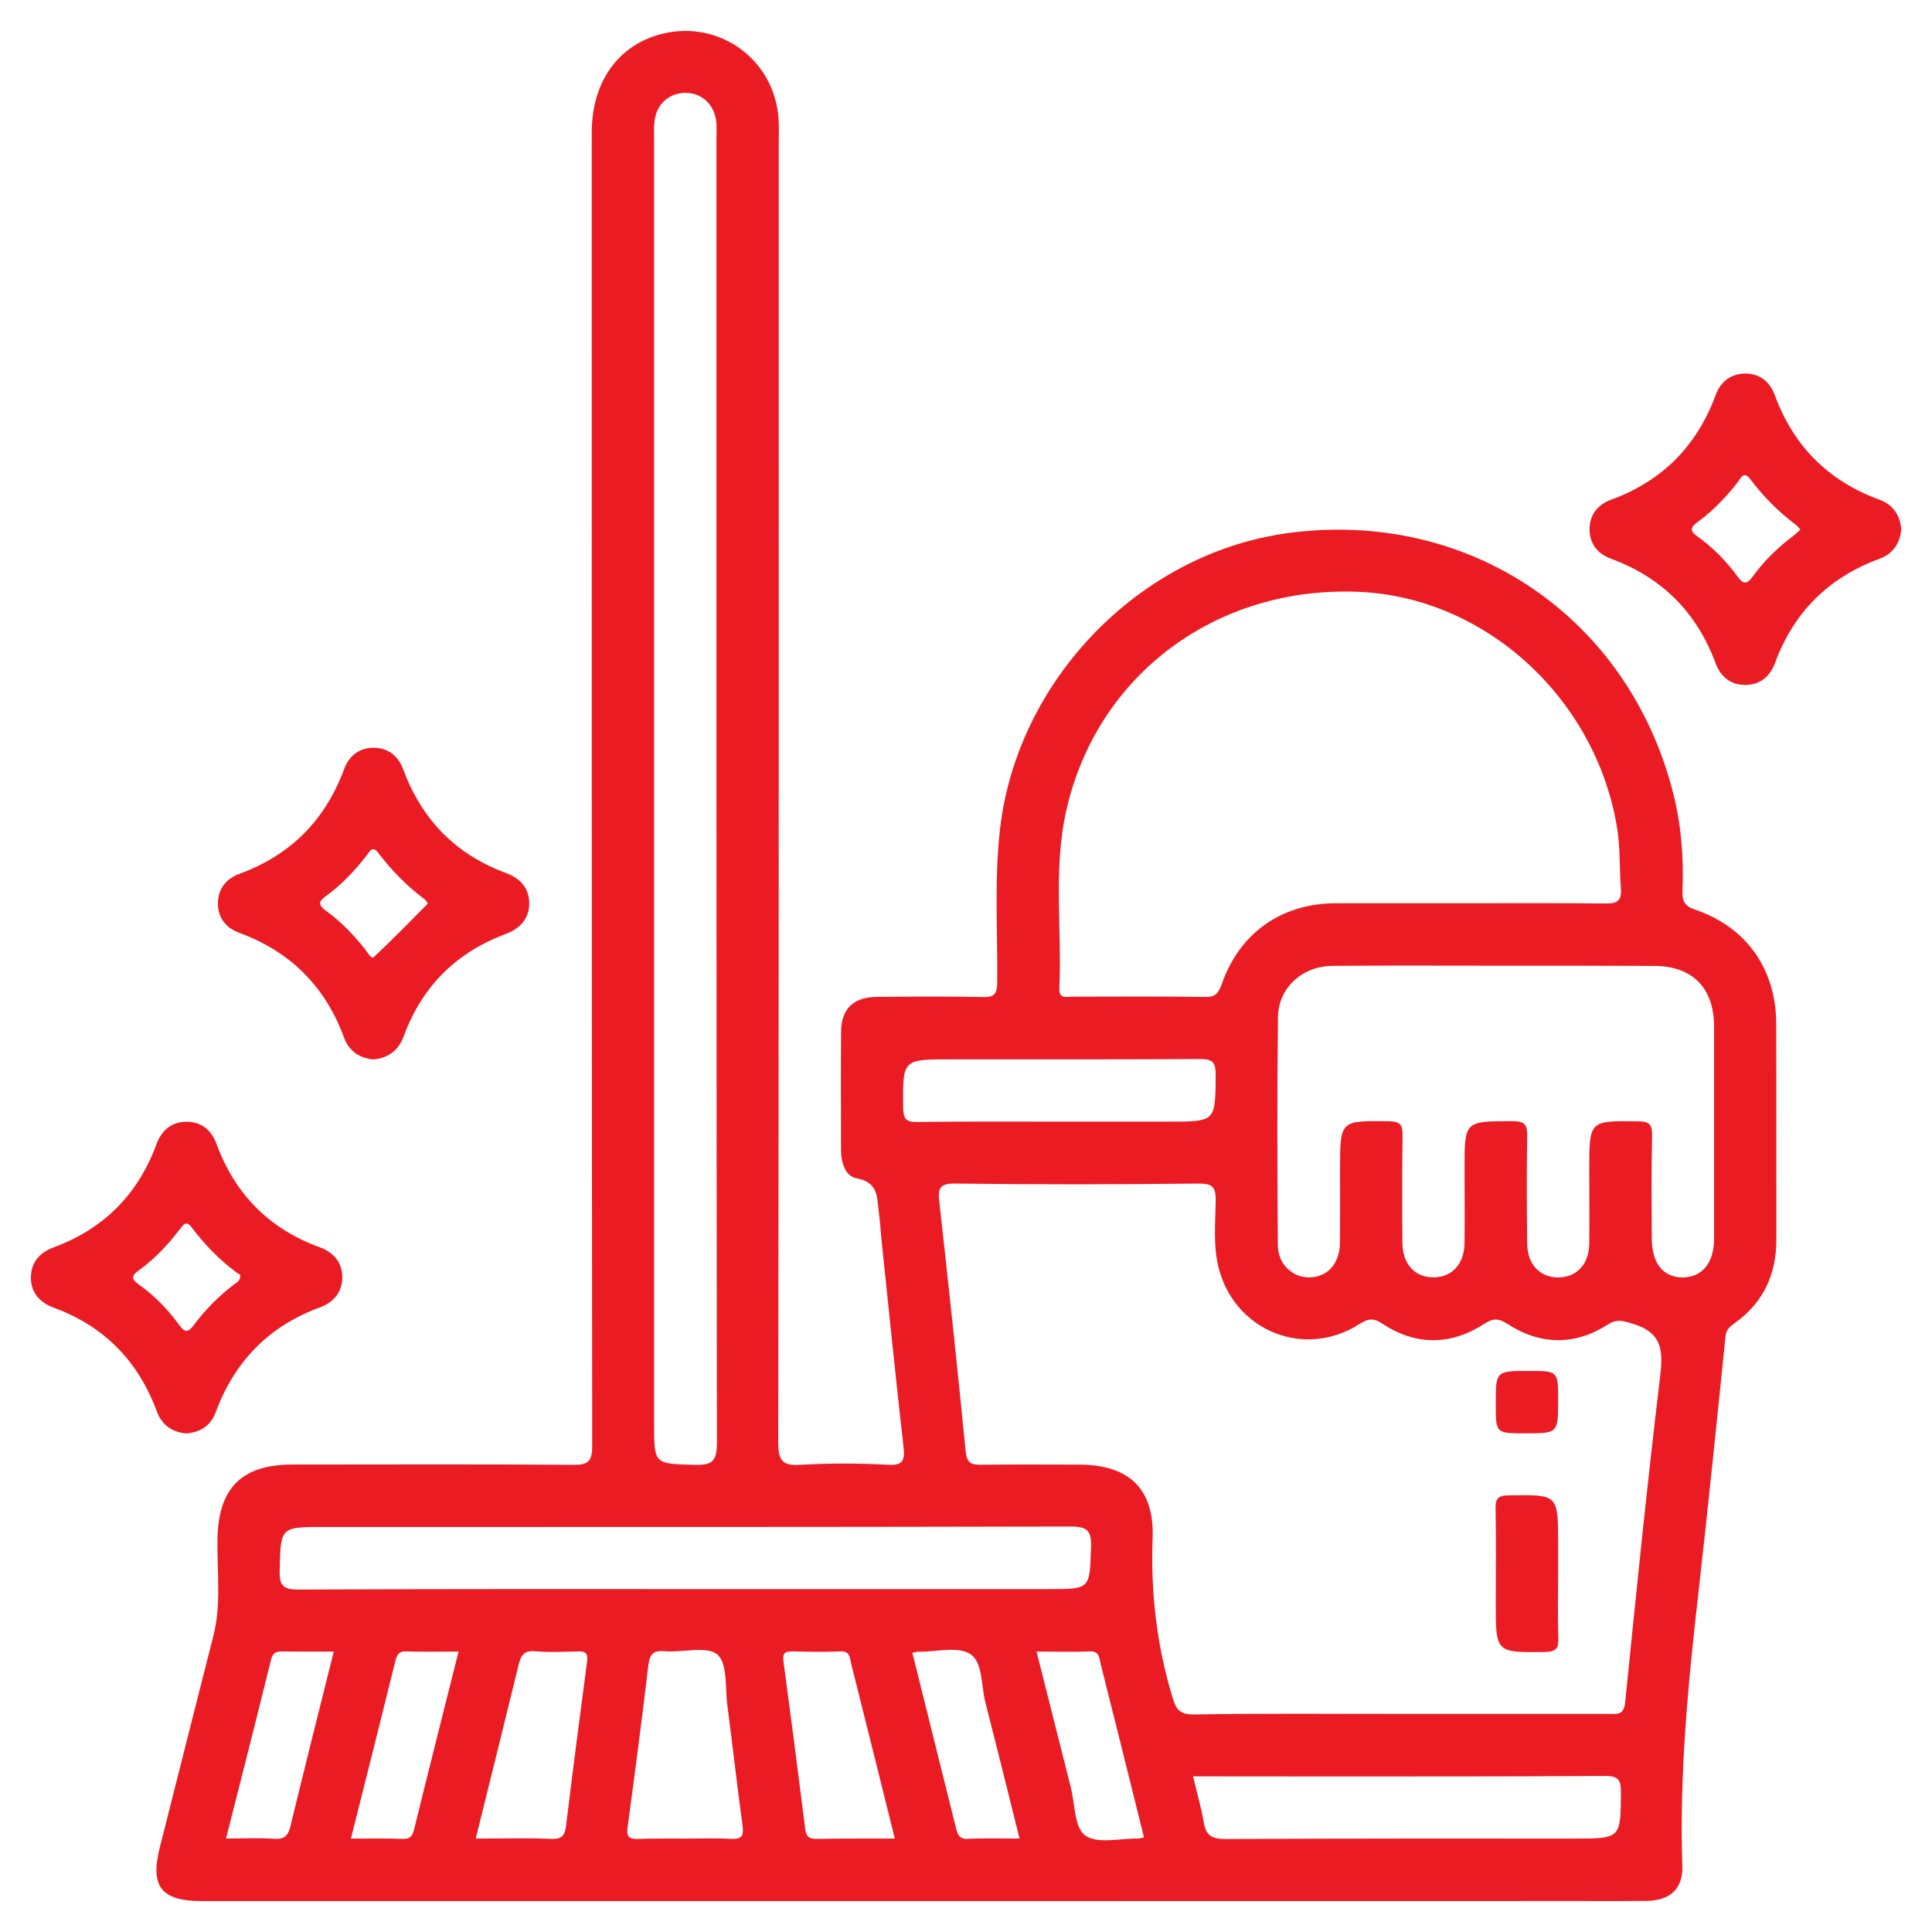 <?xml version="1.0" encoding="utf-8"?>
<!-- Generator: Adobe Illustrator 16.0.2, SVG Export Plug-In . SVG Version: 6.00 Build 0)  -->
<!DOCTYPE svg PUBLIC "-//W3C//DTD SVG 1.1//EN" "http://www.w3.org/Graphics/SVG/1.1/DTD/svg11.dtd">
<svg version="1.1" id="Layer_1" xmlns="http://www.w3.org/2000/svg" xmlns:xlink="http://www.w3.org/1999/xlink" x="0px" y="0px"
	 width="25px" height="25px" viewBox="0 0 25 25" enable-background="new 0 0 25 25" xml:space="preserve">
<g>
	<path fill-rule="evenodd" clip-rule="evenodd" fill="#EB1B24" d="M11.893,24.6c-3.093,0-6.186,0-9.279,0
		c-0.531,0-0.675-0.188-0.544-0.703c0.23-0.908,0.458-1.816,0.69-2.725c0.106-0.414,0.047-0.834,0.054-1.254
		c0.011-0.66,0.309-0.967,0.974-0.967c1.21,0,2.419-0.006,3.63,0.004c0.197,0.002,0.245-0.049,0.245-0.244
		C7.656,13.045,7.657,7.382,7.657,1.717c0-0.659,0.344-1.139,0.914-1.28c0.746-0.183,1.458,0.341,1.504,1.109
		c0.006,0.1,0.002,0.202,0.002,0.302c0,5.605,0.002,11.212-0.007,16.817c0,0.252,0.068,0.305,0.302,0.289
		c0.369-0.021,0.741-0.02,1.11,0c0.204,0.014,0.23-0.057,0.209-0.236c-0.099-0.869-0.186-1.736-0.277-2.605
		c-0.016-0.143-0.023-0.285-0.042-0.428c-0.025-0.186-0.002-0.383-0.282-0.436c-0.152-0.027-0.207-0.203-0.207-0.367
		c0-0.514-0.004-1.027,0.001-1.539c0.004-0.291,0.163-0.441,0.463-0.443c0.453-0.004,0.909-0.008,1.362,0.002
		c0.153,0.004,0.193-0.032,0.195-0.191c0.007-0.664-0.04-1.326,0.037-1.989c0.223-1.923,1.803-3.555,3.705-3.821
		c2.34-0.325,4.416,1.064,5.002,3.351c0.107,0.417,0.141,0.844,0.123,1.273c-0.004,0.131,0.023,0.198,0.166,0.247
		c0.66,0.224,1.043,0.766,1.047,1.467c0.004,0.936,0,1.867,0.002,2.801c0,0.451-0.168,0.816-0.537,1.08
		c-0.064,0.047-0.113,0.082-0.121,0.174c-0.113,1.111-0.227,2.221-0.352,3.33c-0.133,1.168-0.246,2.34-0.207,3.518
		c0.012,0.295-0.156,0.449-0.449,0.455c-0.303,0.004-0.604,0.002-0.908,0.002C17.574,24.6,14.734,24.6,11.893,24.6z M18.094,22.178
		c0.908,0,1.816,0,2.723,0c0.109,0,0.195,0.021,0.213-0.152c0.141-1.4,0.283-2.807,0.451-4.205c0.041-0.34,0.033-0.574-0.35-0.691
		c-0.129-0.037-0.201-0.068-0.324,0.008c-0.428,0.275-0.873,0.27-1.299-0.006c-0.115-0.072-0.18-0.08-0.301-0.002
		c-0.436,0.283-0.889,0.283-1.32-0.002c-0.127-0.084-0.189-0.061-0.301,0.008c-0.705,0.449-1.602,0.088-1.814-0.719
		c-0.076-0.291-0.045-0.586-0.041-0.877c0.002-0.172-0.033-0.225-0.217-0.225c-1.051,0.012-2.1,0.014-3.151,0
		c-0.203-0.002-0.229,0.059-0.208,0.238c0.12,1.076,0.235,2.154,0.341,3.229c0.015,0.152,0.075,0.174,0.204,0.172
		c0.418-0.006,0.84-0.002,1.26-0.002c0.646,0,0.979,0.311,0.955,0.951c-0.027,0.703,0.053,1.387,0.256,2.057
		c0.047,0.156,0.09,0.227,0.279,0.225C16.33,22.17,17.211,22.178,18.094,22.178z M18.969,11.688c0.596,0,1.193-0.003,1.789,0.003
		c0.146,0.002,0.23-0.011,0.217-0.196c-0.021-0.25-0.008-0.501-0.045-0.753c-0.262-1.69-1.699-3.017-3.355-3.084
		c-1.836-0.075-3.377,1.073-3.775,2.82c-0.174,0.763-0.057,1.54-0.092,2.309c-0.006,0.146,0.094,0.11,0.17,0.11
		c0.57,0,1.143-0.006,1.713,0.004c0.139,0.004,0.178-0.054,0.219-0.168c0.23-0.661,0.771-1.042,1.473-1.045
		C17.842,11.688,18.406,11.688,18.969,11.688z M19.361,12.496c-0.703,0-1.408-0.004-2.115,0.002
		c-0.396,0.003-0.705,0.285-0.709,0.666c-0.012,0.984-0.008,1.967-0.002,2.949c0.002,0.246,0.189,0.42,0.412,0.416
		c0.23-0.004,0.385-0.174,0.391-0.436c0.004-0.316,0.002-0.639,0.002-0.955c0-0.645,0-0.637,0.635-0.629
		c0.15,0.002,0.176,0.053,0.174,0.186c-0.006,0.463-0.006,0.924-0.002,1.387c0.002,0.273,0.16,0.447,0.4,0.447
		c0.242,0,0.4-0.172,0.404-0.445c0.004-0.322,0-0.639,0-0.961c0-0.621,0-0.615,0.625-0.615c0.164,0,0.188,0.057,0.186,0.199
		c-0.008,0.463-0.006,0.924,0,1.387c0.002,0.271,0.17,0.441,0.412,0.436c0.232-0.006,0.387-0.174,0.391-0.436
		c0.004-0.316,0-0.639,0-0.957c0-0.643,0-0.635,0.639-0.627c0.15,0.002,0.176,0.053,0.174,0.188
		c-0.01,0.443-0.006,0.891-0.004,1.332c0.002,0.32,0.15,0.502,0.404,0.5c0.25-0.004,0.402-0.188,0.402-0.504
		c0-0.914,0-1.828,0-2.746c-0.002-0.499-0.281-0.78-0.775-0.781C20.723,12.495,20.043,12.496,19.361,12.496z M8.464,10.201
		c0,2.739,0,5.477,0,8.215c0,0.535,0.001,0.525,0.526,0.539c0.22,0.006,0.287-0.043,0.287-0.279
		C9.269,13.047,9.271,7.42,9.271,1.792c0-0.067,0.004-0.135-0.001-0.201c-0.018-0.234-0.188-0.395-0.41-0.389
		c-0.213,0.005-0.374,0.158-0.392,0.38C8.46,1.657,8.464,1.733,8.464,1.808C8.464,4.605,8.464,7.404,8.464,10.201z M8.854,20.563
		c1.571,0,3.143,0,4.715,0c0.543,0,0.531,0,0.549-0.539c0.008-0.221-0.049-0.271-0.271-0.271c-3.217,0.008-6.436,0.006-9.654,0.006
		c-0.57,0-0.561,0-0.574,0.566c-0.004,0.195,0.046,0.244,0.245,0.244C5.526,20.561,7.19,20.563,8.854,20.563z M15.438,22.986
		c0.049,0.209,0.105,0.398,0.139,0.596c0.027,0.172,0.109,0.215,0.283,0.215c1.502-0.008,3.004-0.006,4.508-0.006
		c0.611,0,0.602,0,0.607-0.607c0-0.166-0.047-0.203-0.209-0.203c-1.361,0.008-2.719,0.006-4.078,0.006
		C16.277,22.986,15.865,22.986,15.438,22.986z M13.684,14.514c0.479,0,0.957,0,1.436,0c0.613,0,0.607,0,0.611-0.605
		c0-0.164-0.043-0.207-0.207-0.205c-1.076,0.006-2.15,0.004-3.226,0.004c-0.623,0-0.617,0-0.611,0.629
		c0.003,0.143,0.038,0.182,0.18,0.182C12.473,14.51,13.078,14.514,13.684,14.514z M8.856,23.791c0.202,0,0.404-0.008,0.604,0.004
		c0.135,0.006,0.168-0.035,0.149-0.17c-0.071-0.516-0.128-1.033-0.196-1.549c-0.031-0.23,0.005-0.549-0.13-0.666
		c-0.137-0.117-0.447-0.023-0.681-0.043c-0.155-0.014-0.196,0.043-0.213,0.188c-0.083,0.699-0.174,1.398-0.269,2.096
		c-0.015,0.117,0.021,0.146,0.13,0.145C8.452,23.789,8.654,23.791,8.856,23.791z M6.156,23.791c0.339,0,0.658-0.01,0.976,0.004
		c0.146,0.006,0.179-0.051,0.194-0.178c0.086-0.709,0.178-1.414,0.271-2.119c0.015-0.107-0.023-0.131-0.12-0.129
		c-0.184,0.006-0.37,0.014-0.554-0.002c-0.145-0.014-0.184,0.061-0.212,0.176C6.531,22.279,6.347,23.02,6.156,23.791z
		 M11.579,23.791c-0.192-0.771-0.377-1.518-0.565-2.264c-0.017-0.072-0.014-0.168-0.144-0.158c-0.21,0.01-0.419,0.004-0.629,0
		c-0.089,0-0.115,0.031-0.104,0.119c0.097,0.723,0.191,1.447,0.281,2.168c0.013,0.107,0.045,0.141,0.153,0.139
		C10.896,23.789,11.223,23.791,11.579,23.791z M4.319,21.371c-0.234,0-0.444,0.002-0.654-0.002c-0.08,0-0.133,0.006-0.158,0.107
		c-0.188,0.766-0.384,1.531-0.582,2.314c0.229,0,0.429-0.01,0.63,0.004c0.125,0.006,0.173-0.041,0.201-0.154
		C3.937,22.893,4.125,22.148,4.319,21.371z M5.934,21.371c-0.237,0-0.454,0.006-0.67-0.002c-0.099-0.006-0.126,0.039-0.147,0.121
		c-0.188,0.762-0.38,1.523-0.576,2.301c0.237,0,0.454-0.004,0.671,0.004c0.099,0.004,0.126-0.041,0.147-0.125
		C5.546,22.908,5.738,22.15,5.934,21.371z M13.193,23.791c-0.15-0.602-0.294-1.184-0.443-1.766
		c-0.055-0.215-0.032-0.518-0.194-0.621c-0.162-0.104-0.438-0.029-0.664-0.031c-0.026,0-0.049,0.006-0.086,0.014
		c0.188,0.756,0.376,1.508,0.563,2.262c0.021,0.08,0.036,0.152,0.156,0.146C12.741,23.783,12.961,23.791,13.193,23.791z
		 M14.803,23.775c-0.188-0.756-0.373-1.502-0.561-2.246c-0.018-0.07-0.012-0.168-0.145-0.16c-0.221,0.01-0.445,0.002-0.684,0.002
		c0.152,0.602,0.297,1.176,0.441,1.75c0.057,0.219,0.047,0.529,0.188,0.629c0.158,0.115,0.451,0.037,0.686,0.041
		C14.744,23.791,14.762,23.783,14.803,23.775z"/>
	<path fill-rule="evenodd" clip-rule="evenodd" fill="#EB1B24" d="M24.602,6.849c-0.016,0.186-0.109,0.318-0.281,0.381
		c-0.662,0.245-1.113,0.694-1.355,1.356C22.9,8.759,22.77,8.863,22.582,8.863c-0.186,0-0.316-0.104-0.381-0.277
		c-0.244-0.661-0.693-1.112-1.355-1.356c-0.172-0.063-0.277-0.194-0.277-0.381c0-0.188,0.105-0.319,0.277-0.382
		c0.664-0.243,1.111-0.695,1.355-1.356c0.064-0.172,0.195-0.276,0.383-0.277c0.188,0,0.316,0.105,0.381,0.277
		c0.242,0.662,0.693,1.112,1.355,1.355C24.492,6.53,24.588,6.662,24.602,6.849z M23.297,6.853c-0.027-0.031-0.043-0.052-0.063-0.066
		c-0.223-0.166-0.416-0.362-0.584-0.585c-0.088-0.117-0.125-0.012-0.164,0.038c-0.15,0.192-0.318,0.368-0.516,0.513
		c-0.084,0.062-0.117,0.108-0.012,0.184c0.207,0.146,0.383,0.326,0.531,0.53c0.07,0.094,0.115,0.096,0.186,0
		c0.148-0.204,0.326-0.38,0.529-0.532C23.236,6.911,23.264,6.883,23.297,6.853z"/>
	<path fill-rule="evenodd" clip-rule="evenodd" fill="#EB1B24" d="M4.829,13.709c-0.183-0.018-0.315-0.111-0.378-0.285
		c-0.244-0.662-0.695-1.111-1.357-1.354c-0.172-0.064-0.276-0.196-0.274-0.383c0.001-0.188,0.108-0.317,0.279-0.38
		c0.664-0.243,1.11-0.696,1.355-1.357c0.064-0.173,0.196-0.274,0.383-0.274c0.187,0.001,0.315,0.107,0.38,0.278
		c0.241,0.652,0.679,1.103,1.334,1.344c0.178,0.065,0.299,0.194,0.297,0.395c-0.001,0.201-0.124,0.324-0.303,0.392
		c-0.642,0.24-1.083,0.678-1.32,1.322C5.16,13.588,5.028,13.693,4.829,13.709z M5.536,11.693c-0.012-0.018-0.021-0.042-0.04-0.055
		c-0.23-0.172-0.429-0.375-0.603-0.603c-0.076-0.1-0.112-0.013-0.148,0.034c-0.156,0.199-0.327,0.383-0.533,0.53
		c-0.102,0.072-0.084,0.121,0.004,0.185c0.199,0.143,0.366,0.319,0.517,0.511c0.029,0.037,0.071,0.12,0.105,0.088
		C5.077,12.161,5.302,11.928,5.536,11.693z"/>
	<path fill-rule="evenodd" clip-rule="evenodd" fill="#EB1B24" d="M2.409,18.549c-0.189-0.018-0.318-0.115-0.381-0.289
		c-0.241-0.65-0.681-1.1-1.336-1.34c-0.179-0.066-0.296-0.197-0.292-0.396c0.003-0.189,0.114-0.314,0.284-0.379
		c0.653-0.24,1.1-0.684,1.34-1.338c0.066-0.18,0.198-0.295,0.398-0.291c0.188,0.002,0.315,0.111,0.378,0.283
		c0.24,0.652,0.682,1.102,1.336,1.34c0.179,0.066,0.297,0.197,0.293,0.398c-0.004,0.189-0.114,0.314-0.285,0.379
		c-0.664,0.242-1.108,0.699-1.353,1.359C2.727,18.451,2.589,18.535,2.409,18.549z M3.108,16.496
		c-0.005-0.002-0.026-0.016-0.046-0.029c-0.224-0.166-0.417-0.365-0.583-0.586c-0.073-0.098-0.109-0.027-0.15,0.023
		c-0.154,0.201-0.326,0.385-0.531,0.533c-0.092,0.064-0.105,0.113-0.005,0.182c0.207,0.146,0.383,0.328,0.531,0.533
		c0.072,0.102,0.12,0.08,0.184-0.006c0.15-0.203,0.33-0.381,0.531-0.533C3.068,16.59,3.114,16.574,3.108,16.496z"/>
	<path fill-rule="evenodd" clip-rule="evenodd" fill="#EB1B24" d="M20.162,20.379c0,0.27-0.006,0.539,0.002,0.809
		c0.006,0.131-0.016,0.186-0.172,0.189c-0.637,0.006-0.637,0.012-0.637-0.629c0-0.404,0.006-0.809-0.002-1.209
		c-0.004-0.135,0.018-0.189,0.172-0.189c0.637-0.01,0.637-0.016,0.637,0.629C20.162,20.111,20.162,20.246,20.162,20.379z"/>
	<path fill-rule="evenodd" clip-rule="evenodd" fill="#EB1B24" d="M19.736,18.547c-0.381,0-0.381,0-0.381-0.373
		c0-0.434,0-0.434,0.426-0.434c0.381,0,0.381,0,0.381,0.375C20.162,18.547,20.162,18.547,19.736,18.547z"/>
</g>
</svg>
